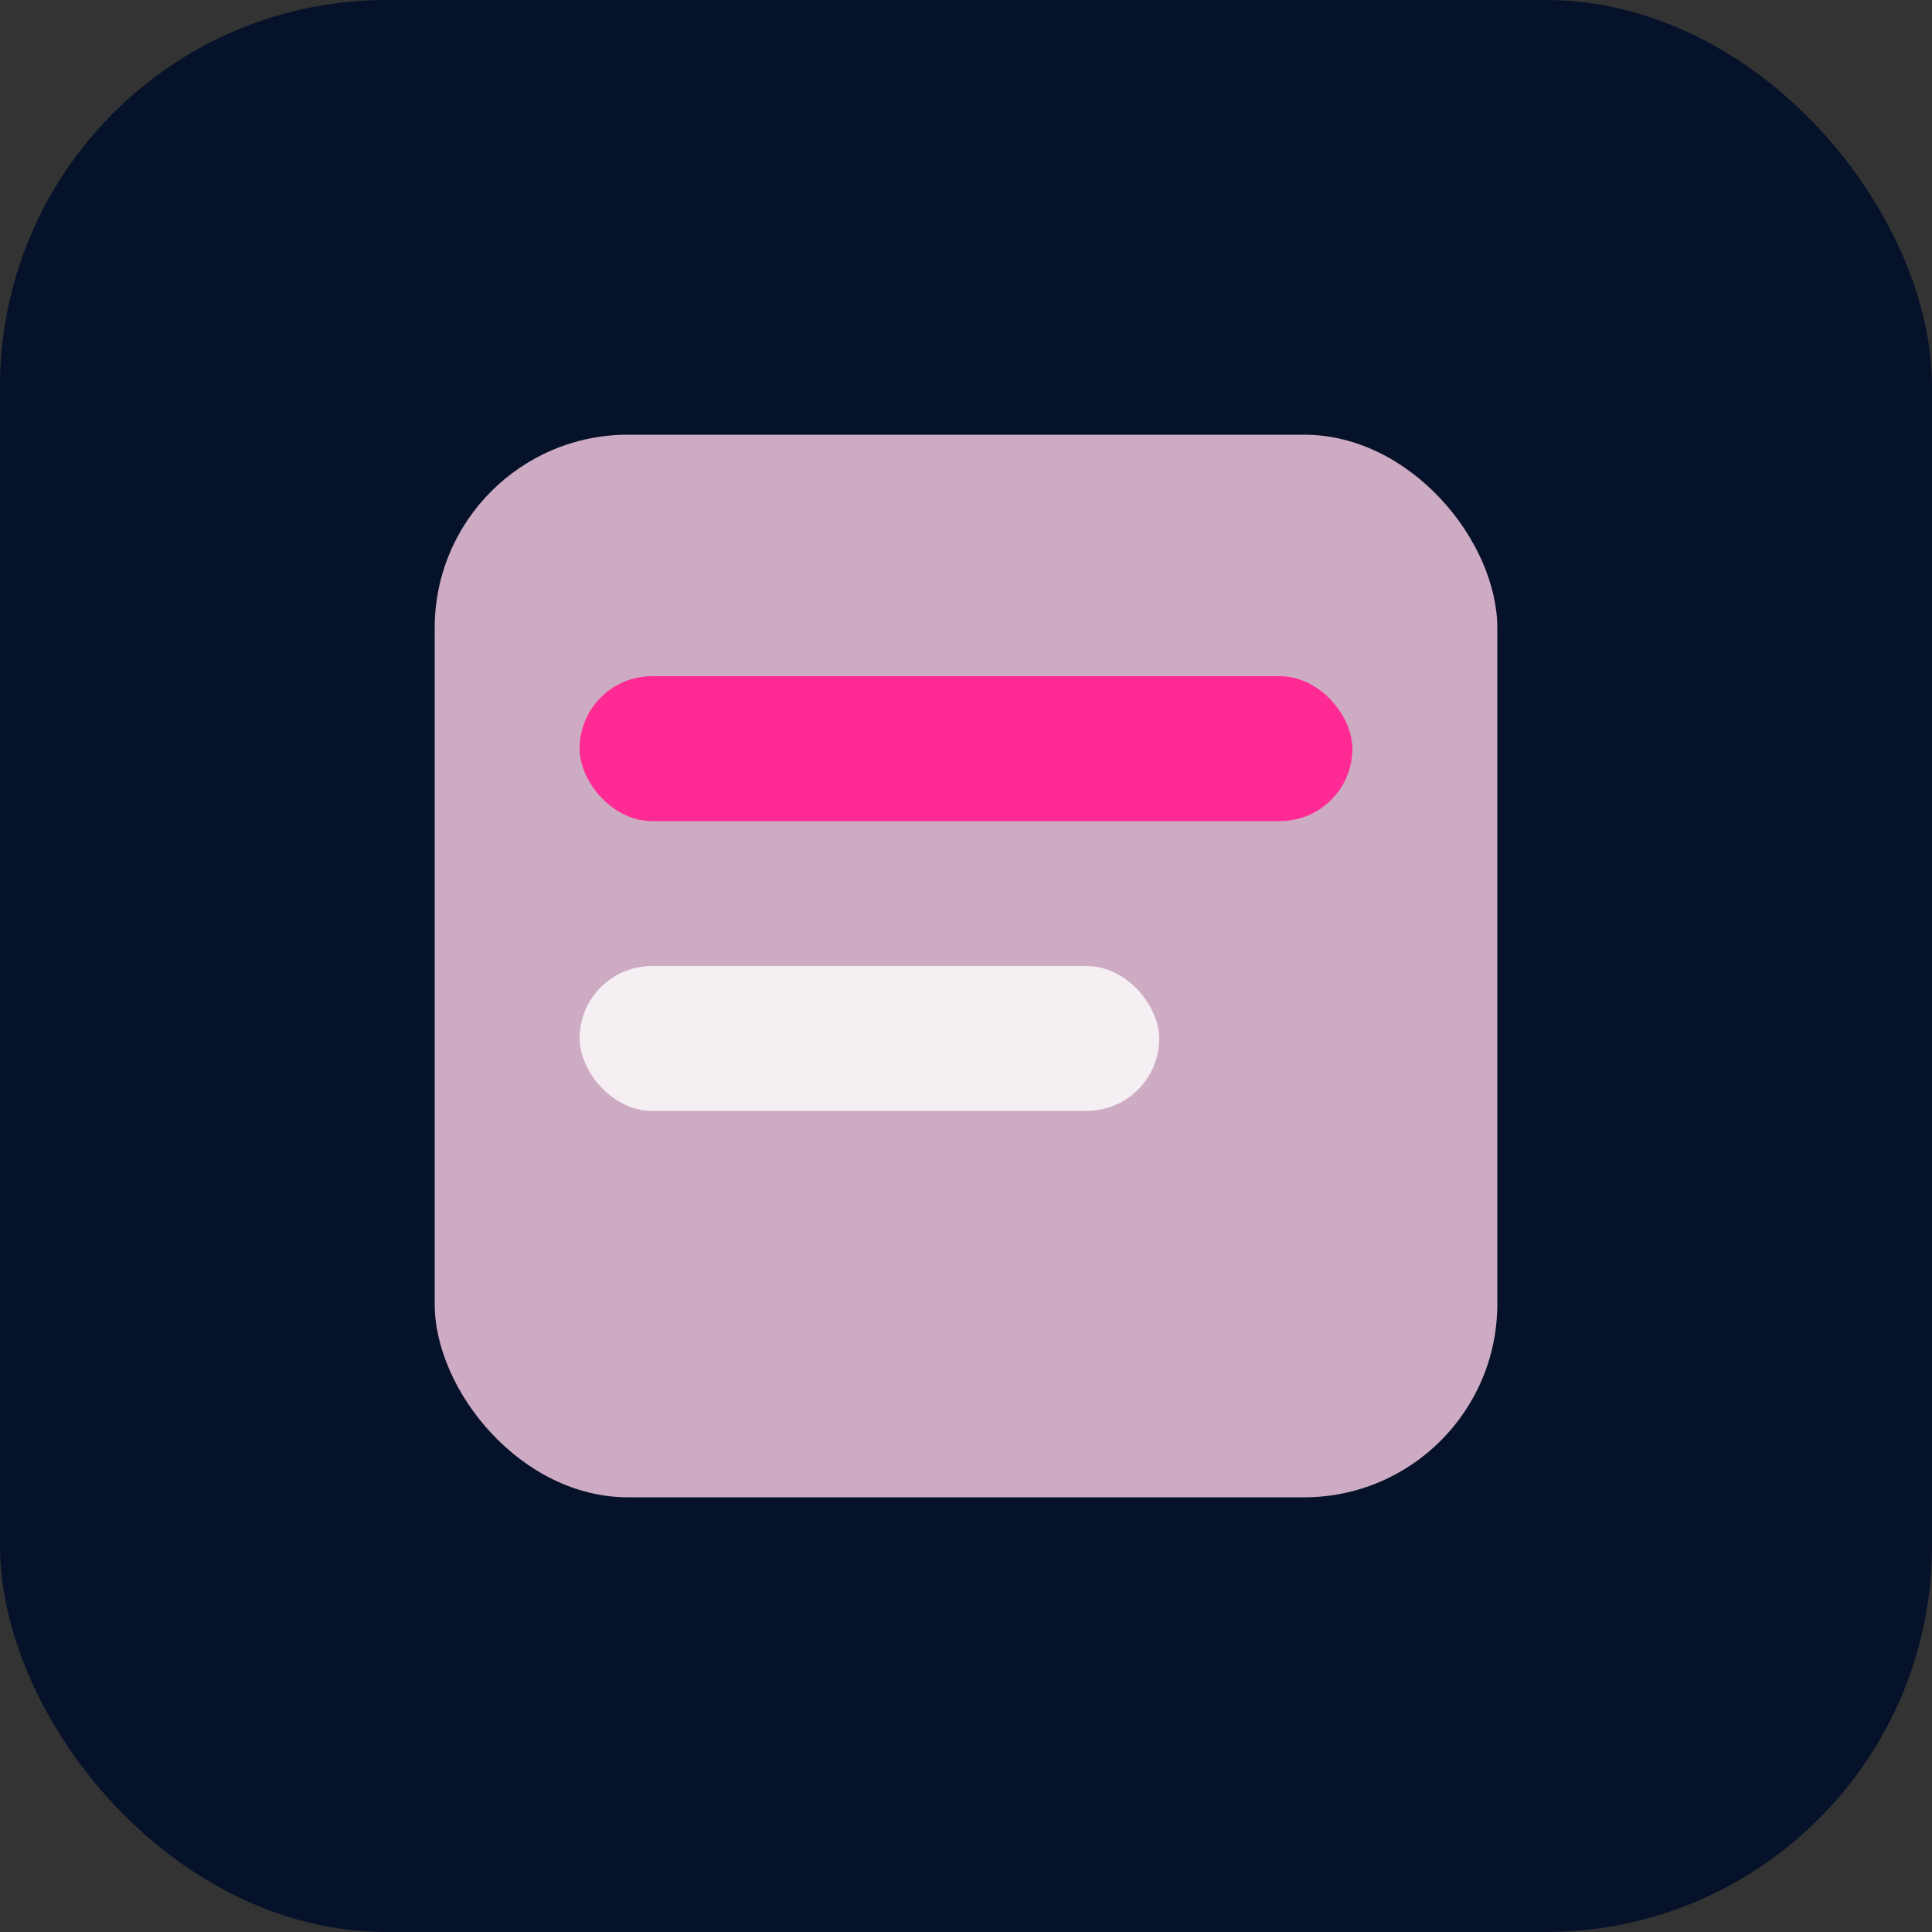 <svg xmlns="http://www.w3.org/2000/svg" viewBox="0 0 80 80"><rect x="0" y="0" width="80" height="80" fill="#333333" stroke="none"/><rect width="80" height="80" fill="#06122a" rx="16"/><rect width="44" height="44" x="18" y="18" fill="#ffd1ea" opacity=".8" rx="8"/><rect width="32" height="6" x="24" y="28" fill="#ff2a93" rx="3"/><rect width="24" height="6" x="24" y="40" fill="#fff" opacity=".8" rx="3"/></svg>